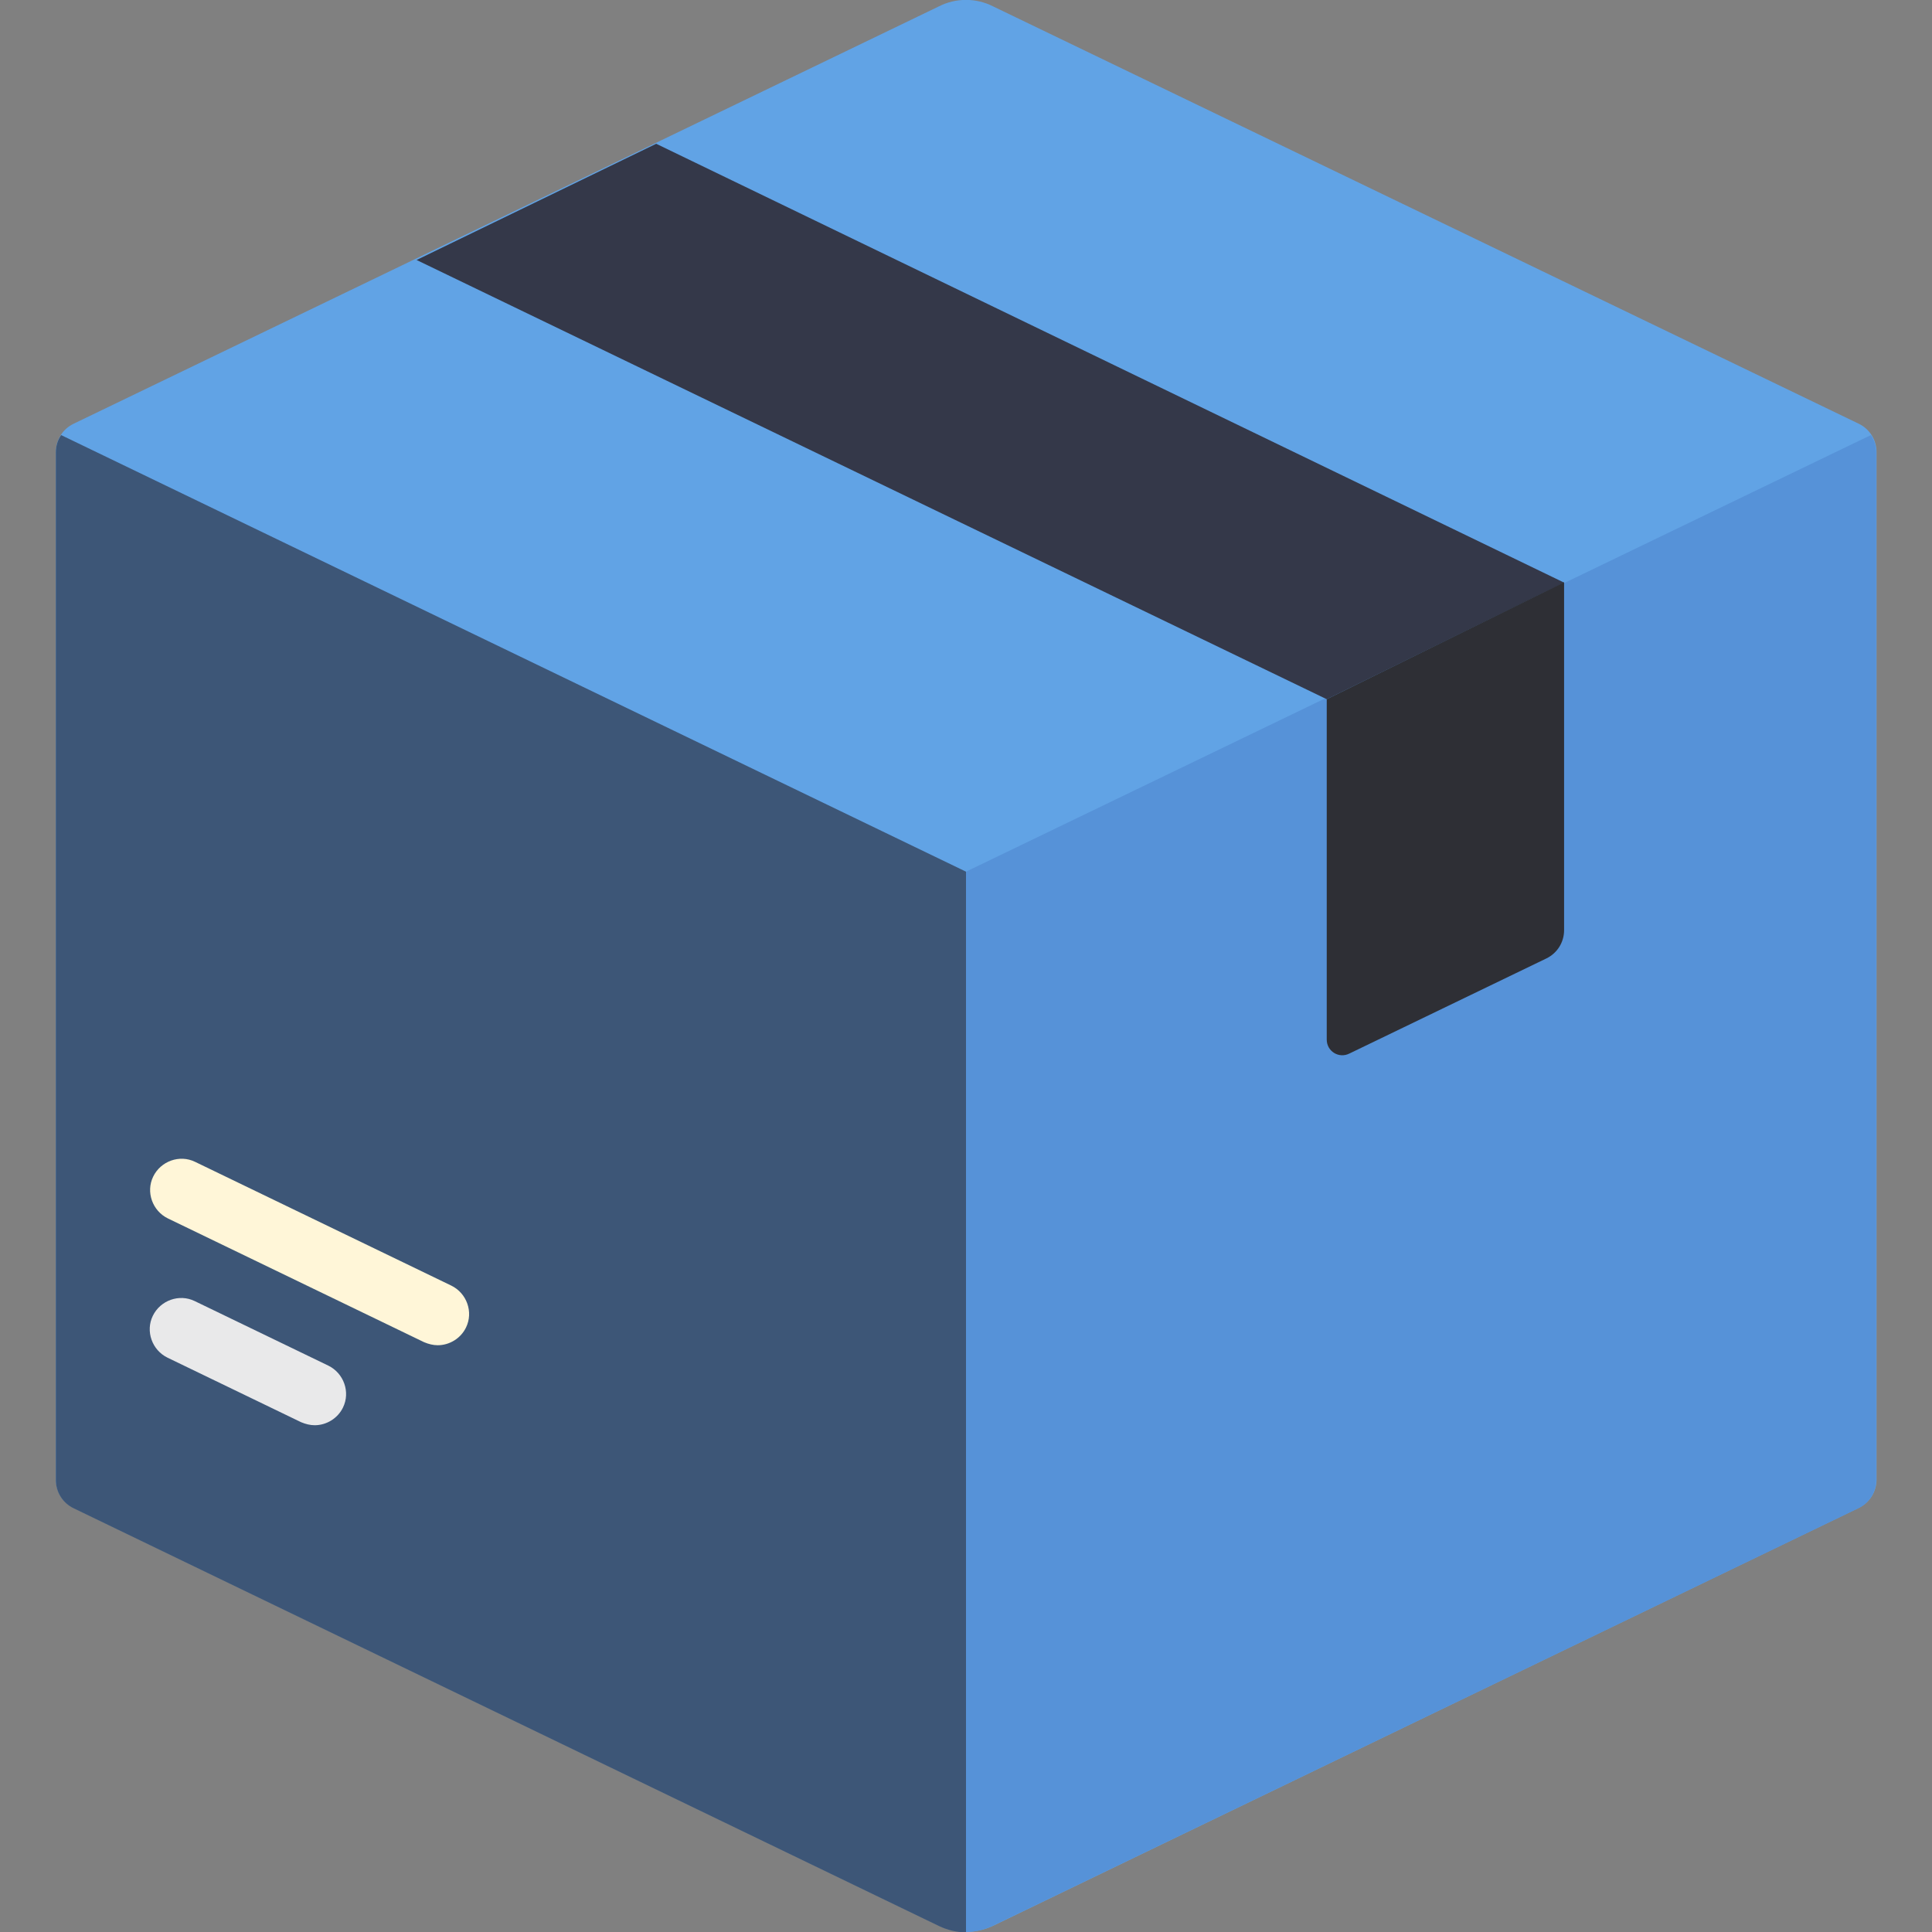 <?xml version="1.0" encoding="utf-8"?>
<!-- Generator: Adobe Illustrator 25.3.1, SVG Export Plug-In . SVG Version: 6.00 Build 0)  -->
<svg version="1.1" id="Capa_1" xmlns="http://www.w3.org/2000/svg" xmlns:xlink="http://www.w3.org/1999/xlink" x="0px" y="0px"
	 viewBox="0 0 512 512" style="enable-background:new 0 0 512 512;" xml:space="preserve">
<rect x="0" y="0" width="512" height="512" fill="#808080" stroke="none"/>
<style type="text/css">
	.st0{fill:#61A3E5;}
	.st1{fill:#3D5677;}
	.st2{fill:#5692D8;}
	.st3{fill:#E9E9EA;}
	.st4{fill:#FFF6D8;}
	.st5{fill:#343849;}
	.st6{fill:#2E2F35;}
	.st7{fill:#252D4C;}
</style>
<path class="st0" d="M248.8,1.7L19.5,112.3c-2.9,1.4-4.7,4.3-4.7,7.5v272.3c0,3.2,1.8,6.1,4.7,7.5l229.3,110.7
	c4.6,2.2,9.9,2.2,14.5,0l229.3-110.7c2.9-1.4,4.7-4.3,4.7-7.5V119.8c0-3.2-1.8-6.1-4.7-7.5L263.2,1.7C258.7-0.6,253.3-0.6,248.8,1.7
	z"/>
<path class="st1" d="M16.2,115.3c-0.9,1.3-1.4,2.9-1.4,4.6v272.3c0,3.2,1.8,6.1,4.7,7.5l229.3,110.7c2.3,1.1,4.8,1.7,7.2,1.7V231
	L16.2,115.3z"/>
<path class="st2" d="M495.8,115.3c0.9,1.3,1.4,2.9,1.4,4.6v272.3c0,3.2-1.8,6.1-4.7,7.5L263.2,510.3c-2.3,1.1-4.8,1.7-7.2,1.7V231
	L495.8,115.3z"/>
<path class="st3" d="M83.4,377.7c-1.2,0-2.4-0.3-3.6-0.8l-35.4-17.1c-4.1-2-5.9-7-3.9-11.1c2-4.1,7-5.9,11.1-3.9L87,361.9
	c4.1,2,5.9,7,3.9,11.1C89.5,375.9,86.5,377.7,83.4,377.7z"/>
<path class="st4" d="M116,356.5c-1.2,0-2.4-0.3-3.6-0.8l-67.9-32.8c-4.1-2-5.9-7-3.9-11.1c2-4.1,7-5.9,11.1-3.9l67.9,32.8
	c4.1,2,5.9,7,3.9,11.1C122.1,354.7,119.1,356.5,116,356.5z"/>
<polygon class="st5" points="414.5,154.4 173.9,38.1 110.4,68.9 351.6,185.3 "/>
<path class="st6" d="M351.6,185.3v90.2c0,3.1,3.2,5.1,6,3.7l52.2-25.2c2.9-1.4,4.7-4.3,4.7-7.5v-92.2L351.6,185.3z"/>
</svg>
